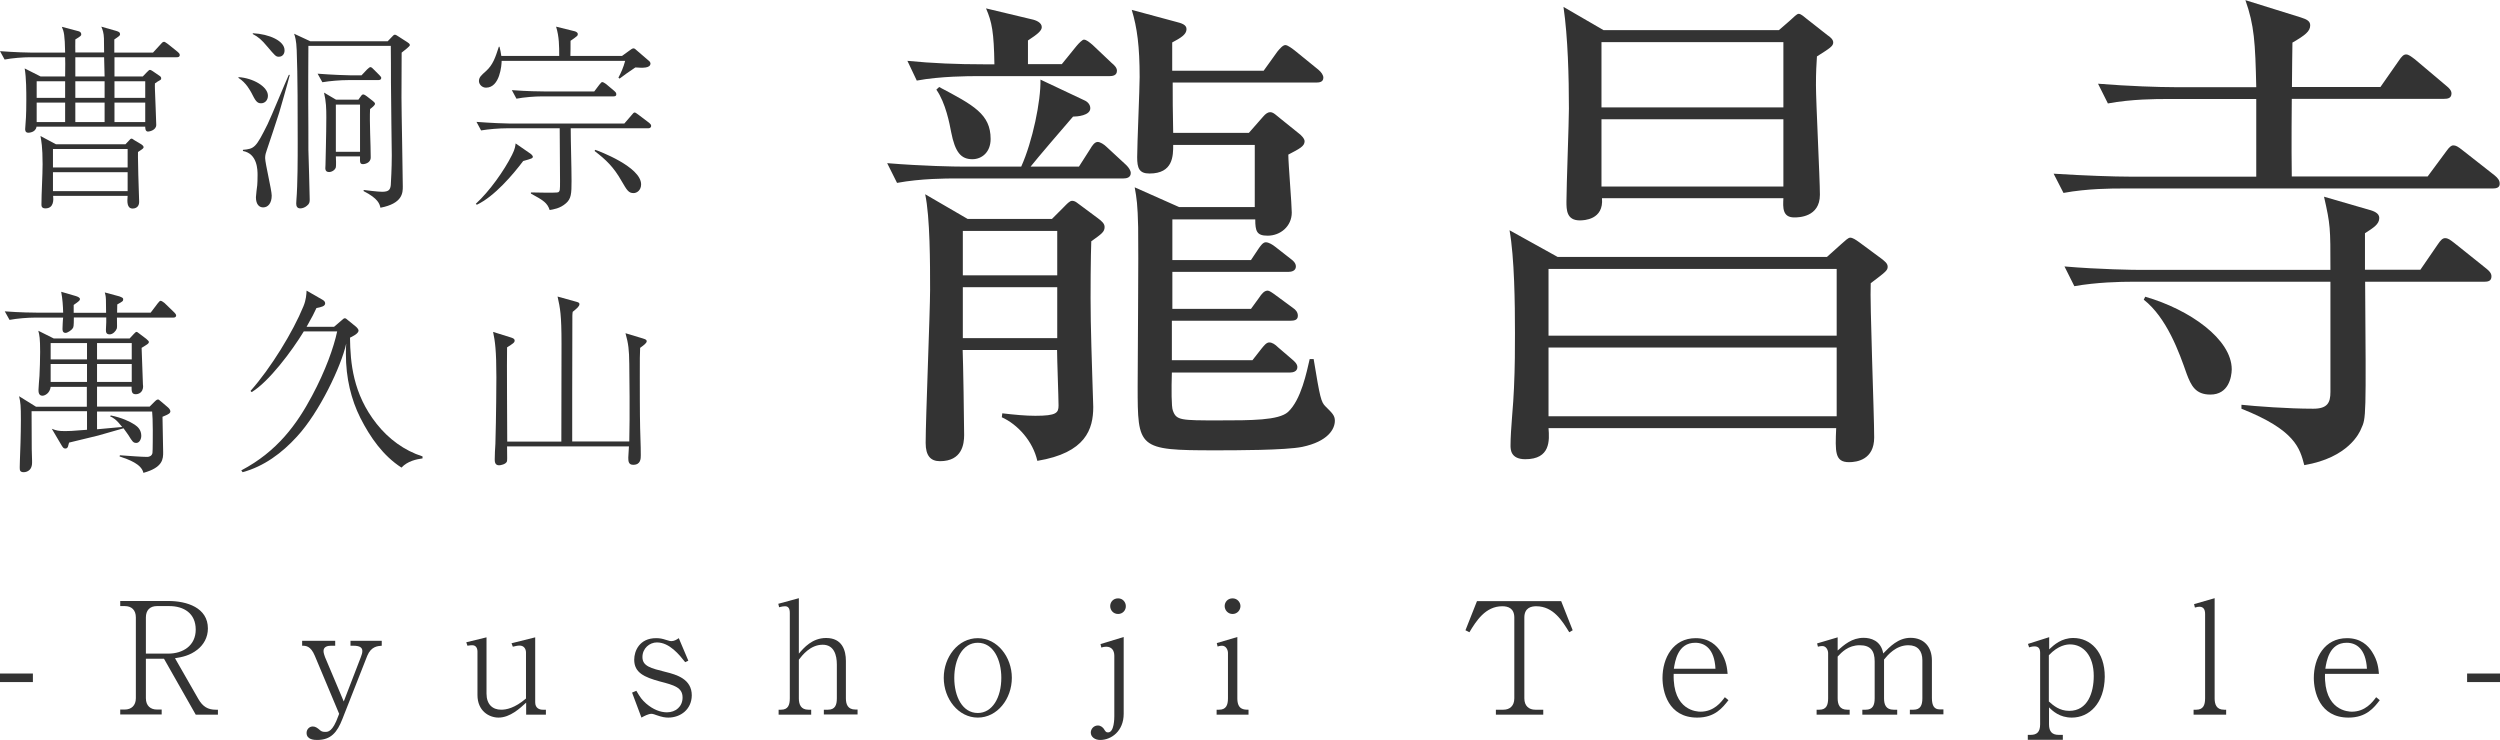 <?xml version="1.0" encoding="utf-8"?>
<!-- Generator: Adobe Illustrator 23.0.1, SVG Export Plug-In . SVG Version: 6.00 Build 0)  -->
<svg version="1.1" id="レイヤー_1" xmlns="http://www.w3.org/2000/svg" xmlns:xlink="http://www.w3.org/1999/xlink" x="0px"
	 y="0px" width="152px" height="45px" viewBox="0 0 152 45" style="enable-background:new 0 0 152 45;" xml:space="preserve">
<style type="text/css">
	.st0{fill:#333333;}
</style>
<g>
	<path class="st0" d="M10.74,3.48H6.96v1.17h1.72l0.25-0.26c0.13-0.13,0.14-0.14,0.19-0.14c0.05,0,0.12,0.05,0.17,0.08L9.7,4.61
		C9.77,4.66,9.8,4.69,9.8,4.77c0,0.07-0.02,0.08-0.22,0.19C9.54,4.99,9.47,5.05,9.42,5.07c0,0.11-0.01,0.22,0,0.36
		C9.43,5.78,9.5,7.38,9.5,7.59C9.5,7.92,9.08,8,9,8C8.83,8,8.83,7.79,8.83,7.7H2.22c-0.05,0.37-0.49,0.37-0.5,0.37
		c-0.19,0-0.19-0.17-0.19-0.22c0-0.05,0.01-0.23,0.02-0.29C1.6,7.04,1.6,6.28,1.6,6.08c0-0.49,0-1.35-0.1-1.92l0.97,0.49h1.49
		c0.01-0.7,0.01-0.96,0-1.17H1.83c-0.42,0-1.09,0.05-1.55,0.14L0,3.11C0.9,3.18,1.77,3.2,1.99,3.2h1.97
		c-0.02-1.08-0.07-1.27-0.2-1.57L4.78,1.9c0.07,0.02,0.16,0.07,0.16,0.18c0,0.08,0,0.1-0.36,0.32c-0.01,0.38,0,0.42,0,0.79h1.75
		c0-0.13-0.01-0.74-0.01-0.86C6.31,2.01,6.24,1.8,6.16,1.62l0.91,0.26C7.22,1.93,7.3,1.96,7.3,2.08c0,0.08-0.04,0.11-0.35,0.32V3.2
		H9.3L9.76,2.7c0.07-0.08,0.13-0.16,0.22-0.16c0.04,0,0.13,0.07,0.22,0.13l0.61,0.49c0.06,0.05,0.12,0.11,0.12,0.19
		C10.92,3.47,10.83,3.48,10.74,3.48z M3.96,4.94H2.23v1.01h1.73V4.94z M3.96,6.24H2.23v1.18h1.73V6.24z M8.39,9.24
		c-0.01,0.13,0,0.26,0.02,1.41c0,0.25,0.05,1.36,0.05,1.59c0,0.1,0,0.25-0.14,0.36c-0.1,0.07-0.19,0.08-0.25,0.08
		c-0.36,0-0.34-0.42-0.31-0.77H3.23c0.02,0.19,0.07,0.76-0.47,0.76c-0.24,0-0.24-0.16-0.24-0.24c0-0.68,0.07-1.77,0.07-2.45
		c0-1.06-0.08-1.43-0.13-1.71l0.94,0.5h4.23l0.19-0.2C7.93,8.45,7.94,8.43,8,8.43c0.04,0,0.05,0.01,0.18,0.1L8.6,8.78
		c0.07,0.05,0.13,0.1,0.13,0.17C8.73,9.01,8.7,9.04,8.39,9.24z M7.76,9.06H3.22v1.12h4.54V9.06z M7.76,10.47H3.22v1.15h4.54V10.47z
		 M6.33,3.48H4.58v1.17h1.78C6.36,4.48,6.34,3.66,6.33,3.48z M6.36,4.94H4.58v1.01h1.78V4.94z M6.36,6.24H4.58v1.18h1.78V6.24z
		 M8.83,4.94H6.96v1.01h1.87V4.94z M8.83,6.24H6.96v1.18h1.87V6.24z"/>
	<path class="st0" d="M15.87,6.28c-0.26,0-0.35-0.18-0.59-0.65c-0.05-0.08-0.3-0.6-0.79-0.9l0.02-0.04
		c0.84,0.05,1.78,0.56,1.78,1.13C16.29,6.08,16.12,6.28,15.87,6.28z M16.52,11.89c0,0.46-0.22,0.72-0.52,0.72
		c-0.23,0-0.44-0.17-0.44-0.62c0-0.12,0.07-0.65,0.08-0.73c0.01-0.12,0.02-0.32,0.02-0.61c0-0.3,0-1.31-0.89-1.47V9.11
		c0.7-0.06,0.79-0.13,1.5-1.56c0.23-0.47,1.09-2.57,1.29-3h0.06c-0.14,0.56-0.58,2.08-0.64,2.28c-0.17,0.56-0.59,1.78-0.76,2.3
		c-0.05,0.14-0.1,0.29-0.1,0.48C16.13,9.97,16.52,11.56,16.52,11.89z M16.95,3.45c-0.18,0-0.23-0.07-0.7-0.62
		c-0.35-0.42-0.54-0.58-0.88-0.76V2.02c1.01,0.05,1.93,0.47,1.93,1.03C17.31,3.23,17.21,3.45,16.95,3.45z M24.42,3.2
		c0,0.22-0.01,1.61-0.01,2.73c0,0.85,0.08,4.64,0.08,5.41c0,0.37,0,1.03-1.36,1.29c-0.05-0.22-0.12-0.55-1.02-1.01v-0.07
		c0.17,0.02,0.86,0.11,1.12,0.11c0.41,0,0.5-0.13,0.53-0.41c0.01-0.25,0.06-0.96,0.06-1.81c0-0.12-0.05-3.72-0.05-4.43
		c0-0.37,0-1.98-0.01-2.22h-5.01c-0.01,0.71-0.01,3.12-0.01,3.33c0.01,0.32,0.01,2.92,0.01,2.99c0.01,0.43,0.08,2.61,0.08,3.02
		c0,0.14-0.01,0.26-0.17,0.38c-0.12,0.11-0.29,0.16-0.4,0.16c-0.2,0-0.25-0.14-0.25-0.3c0-0.02,0-0.1,0.01-0.19
		c0.08-0.99,0.08-2.56,0.08-3.57c0-1.6,0-4.07-0.06-5.55c-0.02-0.61-0.11-0.88-0.16-1.01l0.99,0.46h4.7l0.25-0.26
		c0.08-0.08,0.12-0.14,0.19-0.14c0.06,0,0.14,0.06,0.22,0.11l0.53,0.34c0.07,0.05,0.16,0.1,0.16,0.18
		C24.93,2.81,24.62,3.04,24.42,3.2z M22.99,4.87h-1.84c-0.43,0-1.09,0.05-1.55,0.13l-0.29-0.52c0.9,0.07,1.78,0.1,2.01,0.1h0.66
		l0.34-0.36c0.08-0.08,0.16-0.14,0.2-0.14c0.07,0,0.14,0.08,0.2,0.14l0.34,0.34c0.08,0.08,0.12,0.13,0.12,0.18
		C23.18,4.84,23.09,4.87,22.99,4.87z M22.5,6.63c-0.04,0.82,0.04,2.13,0.04,2.94c0,0.37-0.42,0.41-0.46,0.41
		c-0.2,0-0.2-0.1-0.19-0.47h-1.47c0.01,0.13,0.02,0.56,0,0.66c-0.05,0.18-0.26,0.29-0.41,0.29c-0.23,0-0.23-0.18-0.23-0.23
		c0-0.02,0.01-0.11,0.01-0.22c0-0.1,0.05-1.9,0.05-2.87c0-0.55-0.01-0.96-0.14-1.51l0.73,0.43h1.36l0.1-0.14
		c0.07-0.1,0.12-0.18,0.19-0.18c0.06,0,0.17,0.07,0.23,0.12l0.36,0.28c0.07,0.06,0.13,0.11,0.13,0.17C22.8,6.4,22.62,6.54,22.5,6.63
		z M21.89,6.36h-1.47v2.87h1.47V6.36z"/>
	<path class="st0" d="M31.81,9.79c-0.61,0.81-1.74,2.15-2.82,2.66l-0.06-0.06c0.83-0.76,1.72-2.01,2.2-2.97
		c0.19-0.37,0.2-0.55,0.22-0.7l0.94,0.65c0.05,0.04,0.11,0.12,0.11,0.17C32.38,9.62,32.35,9.64,31.81,9.79z M39.41,7.8H34.7
		c0,0.89,0.05,2.31,0.05,3.2c0,0.78-0.02,1.08-0.34,1.36c-0.36,0.32-0.77,0.37-0.99,0.41c-0.14-0.43-0.38-0.59-1.14-1v-0.07
		c0.08,0,1.59,0.04,1.66-0.01c0.11-0.07,0.11-0.13,0.11-0.69c0-0.22-0.02-2.87-0.02-3.2H30.8c-0.42,0-1.09,0.05-1.55,0.13
		l-0.28-0.52c0.9,0.07,1.77,0.1,1.99,0.1h7L38.4,7c0.1-0.12,0.13-0.16,0.19-0.16c0.05,0,0.12,0.06,0.22,0.13l0.66,0.5
		c0.06,0.05,0.12,0.11,0.12,0.18C39.59,7.77,39.49,7.8,39.41,7.8z M38.63,4.1c-0.46,0.31-0.7,0.48-0.96,0.68L37.6,4.72
		c0.16-0.3,0.3-0.61,0.41-1.02H30.5c0,0.24-0.1,1.63-0.95,1.63c-0.26,0-0.43-0.22-0.43-0.4c0-0.23,0.14-0.35,0.42-0.6
		c0.43-0.38,0.58-0.84,0.79-1.49h0.04c0.05,0.2,0.08,0.35,0.11,0.56h3.52c0-0.59,0-1.17-0.19-1.78l1.13,0.28
		c0.04,0.01,0.19,0.06,0.19,0.17c0,0.1-0.01,0.11-0.44,0.41c0,0.35,0,0.7-0.01,0.92h3.14l0.47-0.34c0.08-0.06,0.16-0.12,0.23-0.12
		c0.06,0,0.13,0.06,0.19,0.12l0.78,0.67c0.02,0.02,0.06,0.08,0.06,0.14C39.53,4.16,39.05,4.13,38.63,4.1z M37.3,5.86h-4.35
		c-0.42,0-1.09,0.05-1.55,0.14l-0.28-0.52c0.9,0.07,1.77,0.08,1.99,0.08h3.02l0.31-0.41c0.1-0.13,0.14-0.16,0.18-0.16
		c0.07,0,0.19,0.1,0.23,0.12l0.5,0.42c0.06,0.05,0.12,0.11,0.12,0.19C37.48,5.85,37.37,5.86,37.3,5.86z M38.52,11.74
		c-0.3,0-0.4-0.17-0.72-0.72c-0.49-0.87-0.96-1.31-1.65-1.84l0.04-0.07c0.19,0.06,2.79,1.03,2.79,2.1
		C38.98,11.56,38.73,11.74,38.52,11.74z"/>
	<path class="st0" d="M10.52,19.31H7.11c0.01,0.55,0.01,0.59-0.01,0.67c-0.05,0.14-0.23,0.35-0.43,0.35c-0.22,0-0.23-0.14-0.23-0.28
		c0-0.07,0.02-0.4,0.02-0.46v-0.29H4.49c0,0.54-0.02,0.6-0.07,0.66c-0.07,0.12-0.32,0.28-0.43,0.28c-0.19,0-0.19-0.17-0.19-0.25
		c0-0.04,0.02-0.59,0.04-0.68H2.13c-0.43,0-1.09,0.05-1.55,0.14l-0.29-0.52c0.9,0.07,1.78,0.08,2.01,0.08h1.54
		c-0.01-0.42-0.04-0.85-0.12-1.27L4.61,18c0.13,0.04,0.25,0.1,0.25,0.18c0,0.08-0.02,0.11-0.38,0.36v0.48h1.97
		c0-0.12-0.01-0.7-0.01-0.81c-0.01-0.24-0.04-0.32-0.07-0.43l0.89,0.24c0.2,0.08,0.23,0.1,0.23,0.18c0,0.11-0.04,0.13-0.36,0.31
		c-0.01,0.31-0.01,0.38-0.01,0.5h2.04l0.44-0.58c0.11-0.13,0.12-0.14,0.17-0.14c0.07,0,0.18,0.1,0.23,0.13L10.6,19
		c0.02,0.02,0.11,0.11,0.11,0.18C10.7,19.3,10.61,19.31,10.52,19.31z M9.88,25.34c0,0.17,0.04,2.05,0.04,2.15c0,0.4,0,0.93-1.2,1.26
		c-0.12-0.54-0.89-0.81-1.45-1l0.02-0.07c0.55,0.04,1.33,0.1,1.66,0.1c0.14,0,0.29-0.07,0.32-0.24c0.02-0.1,0.02-1.19,0.02-1.37
		c0-0.61-0.02-0.89-0.04-1.15H5.9v1.08c0.24-0.02,1.31-0.12,1.53-0.14c-0.38-0.48-0.55-0.56-0.74-0.65l0.05-0.05
		c0.68,0.14,1.14,0.36,1.45,0.56c0.19,0.13,0.4,0.32,0.4,0.68c0,0.19-0.11,0.43-0.3,0.43c-0.19,0-0.24-0.08-0.48-0.47
		c-0.04-0.05-0.12-0.18-0.3-0.42c-0.24,0.07-1.32,0.38-1.54,0.44c-0.08,0.02-1.49,0.36-1.77,0.43c-0.01,0.04-0.06,0.22-0.07,0.25
		c-0.04,0.1-0.11,0.11-0.16,0.11c-0.11,0-0.14-0.06-0.23-0.2l-0.59-1c0.29,0.11,0.4,0.14,0.81,0.14c0.23,0,0.34,0,1.33-0.08v-1.13
		H1.92c0.01,0.36,0,1.98,0.01,2.31c0,0.24,0.02,0.47,0.02,0.7v0.12c0,0.58-0.48,0.58-0.5,0.58c-0.25,0-0.25-0.13-0.25-0.3
		c0-0.1,0-0.17,0.01-0.42c0.02-0.42,0.06-1.6,0.06-2.45c0-0.88-0.02-1.06-0.11-1.45l1.03,0.64h3.09v-1.21h-2.2
		c-0.05,0.4-0.36,0.54-0.5,0.54c-0.24,0-0.24-0.25-0.24-0.36c0-0.13,0.05-0.72,0.06-0.85c0.02-0.47,0.04-0.95,0.04-1.45
		c0-0.85-0.04-1-0.11-1.29l0.94,0.47h4.61l0.26-0.28c0.1-0.11,0.13-0.12,0.16-0.12c0.05,0,0.08,0.04,0.18,0.11l0.41,0.31
		c0.14,0.13,0.16,0.14,0.16,0.2c0,0.08-0.05,0.11-0.44,0.35c0.04,1.12,0.04,1.25,0.08,2.23c0,0.02,0.01,0.06,0.01,0.1
		c0,0.46-0.38,0.49-0.44,0.49C8,23.97,8,23.79,8,23.51H5.9v1.21h3.2l0.29-0.29c0.14-0.14,0.18-0.14,0.22-0.14
		c0.04,0,0.05,0.01,0.18,0.12l0.4,0.34c0.07,0.06,0.17,0.16,0.17,0.27C10.34,25.12,10.3,25.17,9.88,25.34z M5.29,20.86H3.08v0.99
		h2.21V20.86z M5.29,22.13H3.08v1.09h2.21V22.13z M8.01,20.86H5.9v0.99h2.11V20.86z M8.01,22.13H5.9v1.09h2.11V22.13z"/>
	<path class="st0" d="M24.41,28.43c-1.12-0.72-1.9-1.84-2.5-3.02c-0.56-1.12-0.88-2.42-0.88-3.89c0-0.29,0.01-0.48,0.02-0.63
		c-0.3,1.37-1.63,4.18-3,5.66c-0.91,1-2.01,1.81-3.3,2.16l-0.08-0.11c2.19-1.15,3.39-2.82,4.3-4.53c0.82-1.53,1.32-2.94,1.53-3.92
		h-2.03c-0.72,1.19-2.14,3.08-3.17,3.69l-0.07-0.07c1.23-1.38,2.59-3.6,3.22-5.15c0.16-0.38,0.18-0.73,0.19-0.95l0.96,0.55
		c0.07,0.04,0.17,0.11,0.17,0.22c0,0.18-0.23,0.23-0.53,0.29c-0.12,0.27-0.28,0.58-0.6,1.14h1.67l0.48-0.41
		c0.07-0.06,0.11-0.11,0.18-0.11c0.05,0,0.11,0.05,0.14,0.08l0.53,0.43c0.08,0.07,0.16,0.17,0.16,0.24c0,0.19-0.42,0.38-0.52,0.43
		c0.02,1.51,0.17,3.41,1.62,5.24c0.72,0.91,1.67,1.62,2.79,1.98v0.12C25.33,27.92,24.78,28.03,24.41,28.43z"/>
	<path class="st0" d="M38.92,21.15c-0.02,0.43-0.02,0.59-0.02,1.78c0,0.2,0,2.41,0.02,3.08c0.04,1.25,0.04,1.39,0.04,1.67
		c0,0.2,0,0.58-0.46,0.58c-0.29,0-0.3-0.22-0.3-0.44c0-0.11,0.04-0.59,0.04-0.68h-7.41c0.01,0.77,0.01,0.85-0.01,0.92
		c-0.07,0.17-0.38,0.23-0.48,0.23c-0.26,0-0.26-0.25-0.26-0.36c0-0.26,0.02-0.67,0.04-0.94c0.05-1.62,0.06-3.86,0.06-4.06
		c0-1.62-0.08-2.19-0.2-2.75l1.12,0.35c0.1,0.04,0.19,0.07,0.19,0.18c0,0.12-0.1,0.18-0.46,0.41c-0.02,0.52,0.01,5.67,0.01,5.73
		h3.29c0-0.94,0.01-5.09,0.01-5.94c0-1.78-0.08-2.16-0.24-2.88l1.15,0.32c0.14,0.04,0.18,0.07,0.18,0.14c0,0.13-0.13,0.24-0.41,0.47
		c-0.01,0.04-0.02,0.2-0.02,0.23c-0.01,2.27-0.01,2.52-0.01,4.77v2.7v0.18h3.47c0.04-1.55,0.01-4.11,0-4.72
		c-0.01-0.86-0.05-1.21-0.23-1.86l1.06,0.32c0.18,0.06,0.23,0.08,0.23,0.18C39.3,20.88,39.12,21,38.92,21.15z"/>
	<path class="st0" d="M65.6,10.13l0.69-1.08c0.12-0.21,0.27-0.42,0.45-0.42c0.15,0,0.39,0.15,0.54,0.3l1.2,1.11
		c0.15,0.15,0.27,0.33,0.27,0.48c0,0.27-0.24,0.33-0.45,0.33H58.09c-0.51,0-2.1,0-3.55,0.27l-0.6-1.2c2.19,0.18,4.12,0.21,4.63,0.21
		h3.52c0.69-1.53,1.2-4,1.17-5.29l2.67,1.26c0.21,0.09,0.36,0.27,0.36,0.48c0,0.45-0.81,0.51-1.05,0.51
		c-0.42,0.48-2.22,2.58-2.58,3.04H65.6z M64.55,3.91l0.9-1.11c0.15-0.18,0.36-0.39,0.45-0.39c0.15,0,0.33,0.15,0.54,0.33l1.14,1.08
		c0.18,0.15,0.33,0.3,0.33,0.48c0,0.3-0.27,0.33-0.48,0.33h-8.14c-0.27,0-2.13,0-3.55,0.27l-0.57-1.2c1.53,0.15,3.06,0.21,4.6,0.21
		h0.69c-0.03-1.95-0.15-2.58-0.51-3.4l2.76,0.66c0.3,0.06,0.63,0.21,0.63,0.48c0,0.21-0.24,0.42-0.84,0.81v1.44H64.55z M63.95,13.32
		l0.75-0.75c0.15-0.15,0.33-0.36,0.48-0.36c0.21,0,0.33,0.15,0.51,0.27l1.05,0.78c0.24,0.18,0.42,0.33,0.42,0.54
		c0,0.3-0.18,0.42-0.81,0.87c-0.03,0.78-0.06,3.09-0.03,4.84s0.15,5.08,0.15,5.23c0,1.35-0.45,2.79-3.4,3.28
		c-0.27-1.2-1.2-2.22-2.16-2.65l0.03-0.24c0.78,0.09,1.41,0.15,2.01,0.15c1.29,0,1.41-0.18,1.41-0.63c0-0.45-0.09-2.83-0.09-3.37
		h-5.74c0.03,0.66,0.09,4.45,0.09,5.17c0,0.54-0.12,1.59-1.47,1.59c-0.57,0-0.87-0.33-0.87-1.11c0-1.47,0.27-7.99,0.27-9.32
		c0-1.53,0-4.42-0.3-5.8l2.58,1.5H63.95z M57.1,5.29c2.1,1.11,3.13,1.65,3.13,3.16c0,0.81-0.54,1.23-1.11,1.23
		c-0.69,0-1.05-0.42-1.29-1.65c-0.09-0.48-0.33-1.77-0.9-2.58L57.1,5.29z M58.54,14.04v2.7h5.74v-2.7H58.54z M58.54,17.46v3.1h5.74
		v-3.1H58.54z M71.28,13.35v2.46h4.78l0.48-0.72c0.09-0.12,0.24-0.36,0.42-0.36c0.18,0,0.42,0.15,0.57,0.27l0.96,0.75
		c0.12,0.09,0.3,0.24,0.3,0.45c0,0.27-0.27,0.33-0.45,0.33h-7.06v2.25h4.78l0.48-0.66c0.18-0.27,0.33-0.45,0.54-0.45
		c0.09,0,0.27,0.12,0.51,0.3l1.02,0.75c0.18,0.12,0.3,0.27,0.3,0.48c0,0.27-0.24,0.3-0.45,0.3h-7.21v2.4h4.9l0.54-0.69
		c0.15-0.18,0.3-0.39,0.48-0.39c0.18,0,0.36,0.12,0.54,0.3l0.84,0.72c0.18,0.15,0.33,0.3,0.33,0.48c0,0.27-0.27,0.33-0.45,0.33
		h-7.18c-0.03,0.99-0.03,2.1,0.06,2.31c0.21,0.6,0.48,0.6,2.79,0.6c1.98,0,3.64,0,4.21-0.51c0.81-0.75,1.14-2.46,1.32-3.22h0.24
		c0.39,2.37,0.45,2.61,0.72,2.88c0.39,0.39,0.57,0.54,0.57,0.87c0,0.51-0.42,1.26-1.98,1.59c-1.02,0.21-4.12,0.21-5.32,0.21
		c-4.69,0-4.69-0.12-4.69-3.91c0-1.53,0.06-8.26,0.03-9.65c-0.03-1.38-0.09-1.77-0.21-2.43l2.7,1.2h4.6V8.81h-4.96
		c0,0.66,0,1.74-1.44,1.74c-0.63,0-0.75-0.33-0.75-0.99c0-0.78,0.15-4.18,0.15-4.87c0-1.86-0.15-3.01-0.48-4.09l2.67,0.72
		c0.36,0.09,0.66,0.18,0.66,0.45c0,0.33-0.36,0.54-0.87,0.81V4.3h5.56l0.84-1.17c0.15-0.18,0.33-0.39,0.48-0.39s0.45,0.24,0.57,0.33
		l1.44,1.17c0.18,0.15,0.3,0.33,0.3,0.48c0,0.27-0.24,0.3-0.45,0.3h-8.71c0,1.23,0,1.41,0.03,3.06h4.6l0.87-0.99
		c0.15-0.18,0.3-0.27,0.42-0.27c0.21,0,0.36,0.18,0.63,0.39l1.08,0.87c0.21,0.15,0.39,0.36,0.39,0.51c0,0.3-0.3,0.45-0.99,0.81
		c0,0.54,0.21,3.04,0.21,3.52c0,0.84-0.69,1.41-1.47,1.41c-0.66,0-0.75-0.27-0.75-0.99H71.28z"/>
	<path class="st0" d="M113.74,17.22c-0.06,1.23,0.21,7.9,0.21,9.38c0,1.35-1.05,1.5-1.53,1.5c-0.87,0-0.84-0.63-0.78-2.07H94.15
		c0.06,0.75,0.12,1.89-1.41,1.89c-0.9,0-0.9-0.6-0.9-0.84c0-0.96,0.18-2.52,0.21-3.49c0.06-1.29,0.06-2.43,0.06-3.34
		c0-1.77-0.03-4.57-0.33-6.25l2.92,1.62h16.38l0.87-0.78c0.24-0.21,0.42-0.39,0.54-0.39c0.15,0,0.33,0.12,0.54,0.27l1.38,1.02
		c0.18,0.15,0.36,0.27,0.36,0.48C114.77,16.44,114.65,16.53,113.74,17.22z M111.67,16.35H94.15v4.06h17.52V16.35z M111.67,21.13
		H94.15v4.18h17.52V21.13z M110.47,3.43c-0.03,0.45-0.06,0.96-0.06,1.74c0,1.05,0.24,5.71,0.24,6.67c0,1.38-1.32,1.38-1.56,1.38
		c-0.72,0-0.69-0.6-0.66-1.17H97.4c0.12,1.32-1.11,1.35-1.35,1.35c-0.81,0-0.81-0.66-0.81-1.14c0-0.9,0.15-4.84,0.15-5.65
		c0-1.92-0.06-4.33-0.33-6.19l2.43,1.41h10.67l0.69-0.6c0.21-0.18,0.39-0.39,0.51-0.39c0.15,0,0.36,0.21,0.48,0.3l1.26,0.99
		c0.18,0.12,0.36,0.27,0.36,0.45C111.46,2.8,111.28,2.92,110.47,3.43z M108.42,2.56H97.37v3.97h11.06V2.56z M108.42,7.25H97.37v4.09
		h11.06V7.25z"/>
	<path class="st0" d="M151.55,11.46h-22.54c-0.57,0-2.1,0-3.55,0.27l-0.6-1.17c1.86,0.12,3.73,0.18,4.63,0.18h7.69V6.02h-5.47
		c-0.57,0-2.1,0-3.55,0.27l-0.6-1.2c1.86,0.15,3.73,0.21,4.63,0.21h4.99c-0.06-2.73-0.12-3.76-0.66-5.29l3.37,1.05
		c0.39,0.12,0.57,0.24,0.57,0.48c0,0.36-0.3,0.6-1.08,1.05c0,0.21-0.03,1.8-0.03,2.7h5.38l1.11-1.59c0.18-0.27,0.3-0.39,0.45-0.39
		s0.3,0.12,0.54,0.3l1.92,1.62c0.15,0.12,0.3,0.27,0.3,0.45c0,0.3-0.24,0.33-0.45,0.33h-9.26c0,0.15-0.03,2.88,0,4.72h8.26l1.11-1.5
		c0.21-0.3,0.33-0.39,0.45-0.39c0.15,0,0.27,0.06,0.57,0.3l1.95,1.53c0.18,0.15,0.3,0.3,0.3,0.48
		C152,11.42,151.76,11.46,151.55,11.46z M151.04,17.13h-7.24c0.06,8.29,0.06,8.29-0.24,8.93c-0.09,0.24-0.78,1.77-3.46,2.22
		c-0.27-1.02-0.54-2.13-3.82-3.43v-0.24c0.84,0.09,2.82,0.24,4.36,0.24c0.87,0,1.05-0.36,1.05-1.02v-6.7h-12.05
		c-0.72,0-2.16,0.03-3.52,0.27l-0.6-1.2c2.07,0.18,4.24,0.21,4.63,0.21h11.54c0-2.58,0-2.73-0.39-4.45l2.79,0.81
		c0.21,0.06,0.57,0.18,0.57,0.48c0,0.39-0.36,0.6-0.87,0.93v2.22h3.37l1.05-1.53c0.18-0.27,0.3-0.39,0.45-0.39
		c0.18,0,0.3,0.09,0.57,0.3l1.95,1.56c0.15,0.12,0.3,0.27,0.3,0.45C151.49,17.1,151.25,17.13,151.04,17.13z M134.39,23.99
		c-0.9,0-1.17-0.54-1.44-1.26c-0.45-1.29-1.2-3.4-2.61-4.51l0.09-0.18c2.7,0.78,5.26,2.58,5.26,4.42
		C135.68,22.93,135.5,23.99,134.39,23.99z"/>
</g>
<g>
	<path class="st0" d="M0,41.47v-0.52h2v0.52H0z"/>
	<path class="st0" d="M11.9,43.45l-1.93-3.4h-1.1v2.4c0,0.47,0.29,0.69,0.67,0.69h0.29v0.3H7.31v-0.3h0.28
		c0.39,0,0.67-0.24,0.67-0.69v-4.91c0-0.45-0.26-0.69-0.67-0.69H7.31v-0.31h2.92c1.14,0,2.41,0.41,2.41,1.67
		c0,0.55-0.26,0.99-0.64,1.29c-0.46,0.36-0.92,0.45-1.36,0.52l1.42,2.48c0.27,0.47,0.59,0.65,1.05,0.65h0.14v0.3H11.9z M10.29,36.85
		H9.54c-0.43,0-0.67,0.26-0.67,0.69v2.2h1.36c0.9,0,1.67-0.49,1.67-1.46C11.9,37.29,11.18,36.85,10.29,36.85z"/>
	<path class="st0" d="M22.33,39.87l-1.51,3.84c-0.32,0.82-0.7,1.28-1.54,1.28c-0.16,0-0.64-0.01-0.64-0.43
		c0-0.21,0.16-0.39,0.38-0.39c0.16,0,0.28,0.09,0.43,0.22c0.06,0.05,0.13,0.11,0.31,0.11c0.18,0,0.46,0.01,0.81-0.97l0.05-0.13
		l-1.48-3.53c-0.25-0.6-0.54-0.61-0.77-0.61v-0.3h2.01v0.3h-0.26c-0.22,0-0.45,0.07-0.45,0.32c0,0.14,0.07,0.3,0.09,0.37l1.14,2.7
		l1.04-2.7c0.06-0.15,0.09-0.26,0.09-0.37c0-0.16-0.09-0.32-0.54-0.32h-0.18v-0.3h1.9v0.3C22.98,39.28,22.57,39.29,22.33,39.87z"/>
	<path class="st0" d="M31.99,43.45v-0.73c-0.36,0.33-0.97,0.91-1.68,0.91c-0.58,0-1.28-0.41-1.28-1.37v-2.64
		c0-0.21-0.09-0.39-0.32-0.39c-0.06,0-0.09,0-0.29,0.03l-0.07-0.21l1.23-0.3v3.42c0,0.66,0.37,0.98,0.89,0.98
		c0.31,0,0.82-0.09,1.51-0.68v-2.8c0-0.21-0.12-0.42-0.39-0.42c-0.12,0-0.29,0.04-0.41,0.07l-0.08-0.21l1.44-0.36v3.95
		c0,0.36,0.26,0.45,0.46,0.45h0.19v0.3H31.99z"/>
	<path class="st0" d="M40.63,43.63c-0.18,0-0.38-0.03-0.72-0.15c-0.07-0.03-0.22-0.08-0.3-0.08c-0.19,0-0.45,0.14-0.61,0.23
		l-0.57-1.52l0.26-0.11c0.23,0.4,0.35,0.56,0.6,0.78c0.42,0.36,0.86,0.53,1.26,0.53c0.53,0,0.95-0.35,0.95-0.9
		c0-0.61-0.5-0.75-1.39-0.98c-0.94-0.26-1.55-0.53-1.55-1.32c0-0.53,0.32-1.31,1.33-1.31c0.23,0,0.37,0.03,0.62,0.11
		c0.21,0.07,0.26,0.07,0.31,0.07c0.16,0,0.31-0.08,0.45-0.18l0.58,1.37l-0.19,0.09c-0.35-0.44-0.95-1.2-1.72-1.2
		c-0.45,0-0.88,0.36-0.88,0.89c0,0.56,0.52,0.68,1.39,0.9c0.7,0.17,1.61,0.44,1.61,1.43C42.05,43.14,41.37,43.63,40.63,43.63z"/>
	<path class="st0" d="M50.09,43.45v-0.3h0.25c0.43,0,0.54-0.28,0.54-0.69V40.4c0-0.57-0.17-1.2-0.86-1.2
		c-0.76,0-1.25,0.65-1.45,0.91v2.35c0,0.38,0.13,0.69,0.58,0.69h0.17v0.3h-1.98v-0.3h0.15c0.42,0,0.53-0.28,0.53-0.69v-5.19
		c0-0.26-0.08-0.41-0.29-0.41c-0.09,0-0.23,0.02-0.36,0.06l-0.05-0.21l1.25-0.34v3.37c0.31-0.36,0.81-0.95,1.66-0.95
		c0.98,0,1.2,0.76,1.2,1.39v2.27c0,0.37,0.11,0.69,0.58,0.69h0.13v0.3H50.09z"/>
	<path class="st0" d="M59.45,43.63c-1.18,0-2.07-1.14-2.07-2.42c0-1.26,0.87-2.41,2.07-2.41c1.19,0,2.07,1.15,2.07,2.41
		C61.52,42.5,60.63,43.63,59.45,43.63z M59.45,39.08c-0.94,0-1.43,1.02-1.43,2.14s0.49,2.13,1.43,2.13c0.88,0,1.43-0.93,1.43-2.14
		C60.88,40.13,60.41,39.08,59.45,39.08z"/>
	<path class="st0" d="M66.89,44.99c-0.31,0-0.57-0.18-0.57-0.45c0-0.22,0.18-0.43,0.43-0.43c0.18,0,0.3,0.12,0.36,0.2
		c0.11,0.18,0.14,0.22,0.26,0.22c0.38,0,0.38-0.88,0.38-0.99v-3.67c0-0.32-0.16-0.55-0.49-0.55c-0.09,0-0.22,0.02-0.3,0.05
		l-0.05-0.21l1.41-0.43v4.67C68.32,44.45,67.57,44.99,66.89,44.99z M67.98,37.33c-0.29,0-0.48-0.23-0.48-0.48
		c0-0.24,0.18-0.47,0.48-0.47s0.47,0.25,0.47,0.47C68.46,37.09,68.27,37.33,67.98,37.33z"/>
	<path class="st0" d="M73.97,43.45v-0.3h0.15c0.42,0,0.54-0.27,0.54-0.69v-2.76c0-0.19-0.12-0.44-0.36-0.44
		c-0.01,0-0.13,0-0.27,0.05l-0.05-0.21l1.25-0.37v3.73c0,0.69,0.4,0.69,0.68,0.69v0.3H73.97z M74.94,37.33
		c-0.28,0-0.48-0.23-0.48-0.48c0-0.24,0.18-0.47,0.48-0.47s0.48,0.25,0.48,0.47C75.42,37.09,75.23,37.33,74.94,37.33z"/>
	<path class="st0" d="M95.41,38.44c-0.42-0.68-0.96-1.58-2.01-1.58c-0.3,0-0.72,0.09-0.72,0.69v4.91c0,0.47,0.29,0.69,0.66,0.69
		h0.49v0.3h-2.88v-0.3h0.46c0.38,0,0.66-0.23,0.66-0.69v-4.91c0-0.57-0.38-0.69-0.73-0.69c-1.03,0-1.59,0.9-2,1.58l-0.24-0.12
		l0.7-1.77h5.12l0.7,1.77L95.41,38.44z"/>
	<path class="st0" d="M103.19,43.63c-1.77,0-2.11-1.59-2.11-2.41c0-1.21,0.64-2.42,2.02-2.42c0.83,0,1.28,0.45,1.52,0.83
		c0.35,0.54,0.39,1.02,0.42,1.34h-3.28c-0.07,2.26,1.45,2.3,1.63,2.3c0.82,0,1.26-0.58,1.48-0.88l0.22,0.18
		C104.73,43.03,104.27,43.63,103.19,43.63z M103.07,39.08c-1.07,0-1.23,1.14-1.3,1.58h2.53C104.24,39.44,103.65,39.08,103.07,39.08z
		"/>
	<path class="st0" d="M116.12,43.45v-0.3h0.22c0.42,0,0.54-0.27,0.54-0.69v-2.32c0-0.56-0.28-0.91-0.85-0.91
		c-0.76,0-1.25,0.59-1.48,0.87v2.36c0,0.37,0.11,0.69,0.58,0.69h0.22v0.3h-2.12v-0.3h0.21c0.42,0,0.54-0.27,0.54-0.69v-2.25
		c0-0.64-0.25-0.98-0.91-0.98c-0.7,0-1.1,0.43-1.34,0.69v2.54c0,0.37,0.12,0.69,0.58,0.69h0.15v0.3h-2.01v-0.3h0.17
		c0.42,0,0.53-0.28,0.53-0.69v-2.75c0-0.19-0.12-0.43-0.35-0.43c-0.02,0-0.13,0-0.27,0.04l-0.05-0.2l1.25-0.37v0.8
		c0.39-0.34,0.86-0.77,1.58-0.77c0.41,0,1.05,0.15,1.19,0.95c0.4-0.41,0.91-0.95,1.66-0.95c0.8,0,1.3,0.53,1.3,1.38v2.28
		c0,0.48,0.15,0.69,0.47,0.69h0.23v0.3H116.12z"/>
	<path class="st0" d="M125.97,43.63c-0.76,0-1.17-0.41-1.39-0.62v1.03c0,0.44,0.19,0.64,0.59,0.64h0.25v0.3h-2.13v-0.3h0.17
		c0.38,0,0.58-0.17,0.58-0.64v-4.35c0-0.24-0.09-0.39-0.34-0.39c-0.04,0-0.14,0-0.33,0.06l-0.07-0.21l1.29-0.41v0.74
		c0.3-0.28,0.75-0.69,1.47-0.69c1.03,0,1.91,0.82,1.91,2.36C127.95,42.77,127.02,43.63,125.97,43.63z M125.86,39.18
		c-0.19,0-0.71,0.04-1.29,0.66v2.81c0.28,0.25,0.65,0.57,1.24,0.57c1.13,0,1.49-1.12,1.49-2.12
		C127.3,39.84,126.65,39.18,125.86,39.18z"/>
	<path class="st0" d="M133.37,43.45v-0.3h0.16c0.42,0,0.54-0.27,0.54-0.69v-5.13c0-0.29-0.11-0.44-0.35-0.44
		c-0.04,0-0.15,0.01-0.27,0.05l-0.05-0.21l1.25-0.36v6.09c0,0.35,0.1,0.69,0.57,0.69h0.13v0.3H133.37z"/>
	<path class="st0" d="M142.79,43.63c-1.77,0-2.11-1.59-2.11-2.41c0-1.21,0.64-2.42,2.02-2.42c0.83,0,1.28,0.45,1.52,0.83
		c0.35,0.54,0.39,1.02,0.42,1.34h-3.28c-0.07,2.26,1.45,2.3,1.63,2.3c0.82,0,1.26-0.58,1.48-0.88l0.22,0.18
		C144.34,43.03,143.87,43.63,142.79,43.63z M142.68,39.08c-1.07,0-1.23,1.14-1.3,1.58h2.53C143.84,39.44,143.26,39.08,142.68,39.08z
		"/>
	<path class="st0" d="M150,41.47v-0.52h2v0.52H150z"/>
</g>
</svg>
